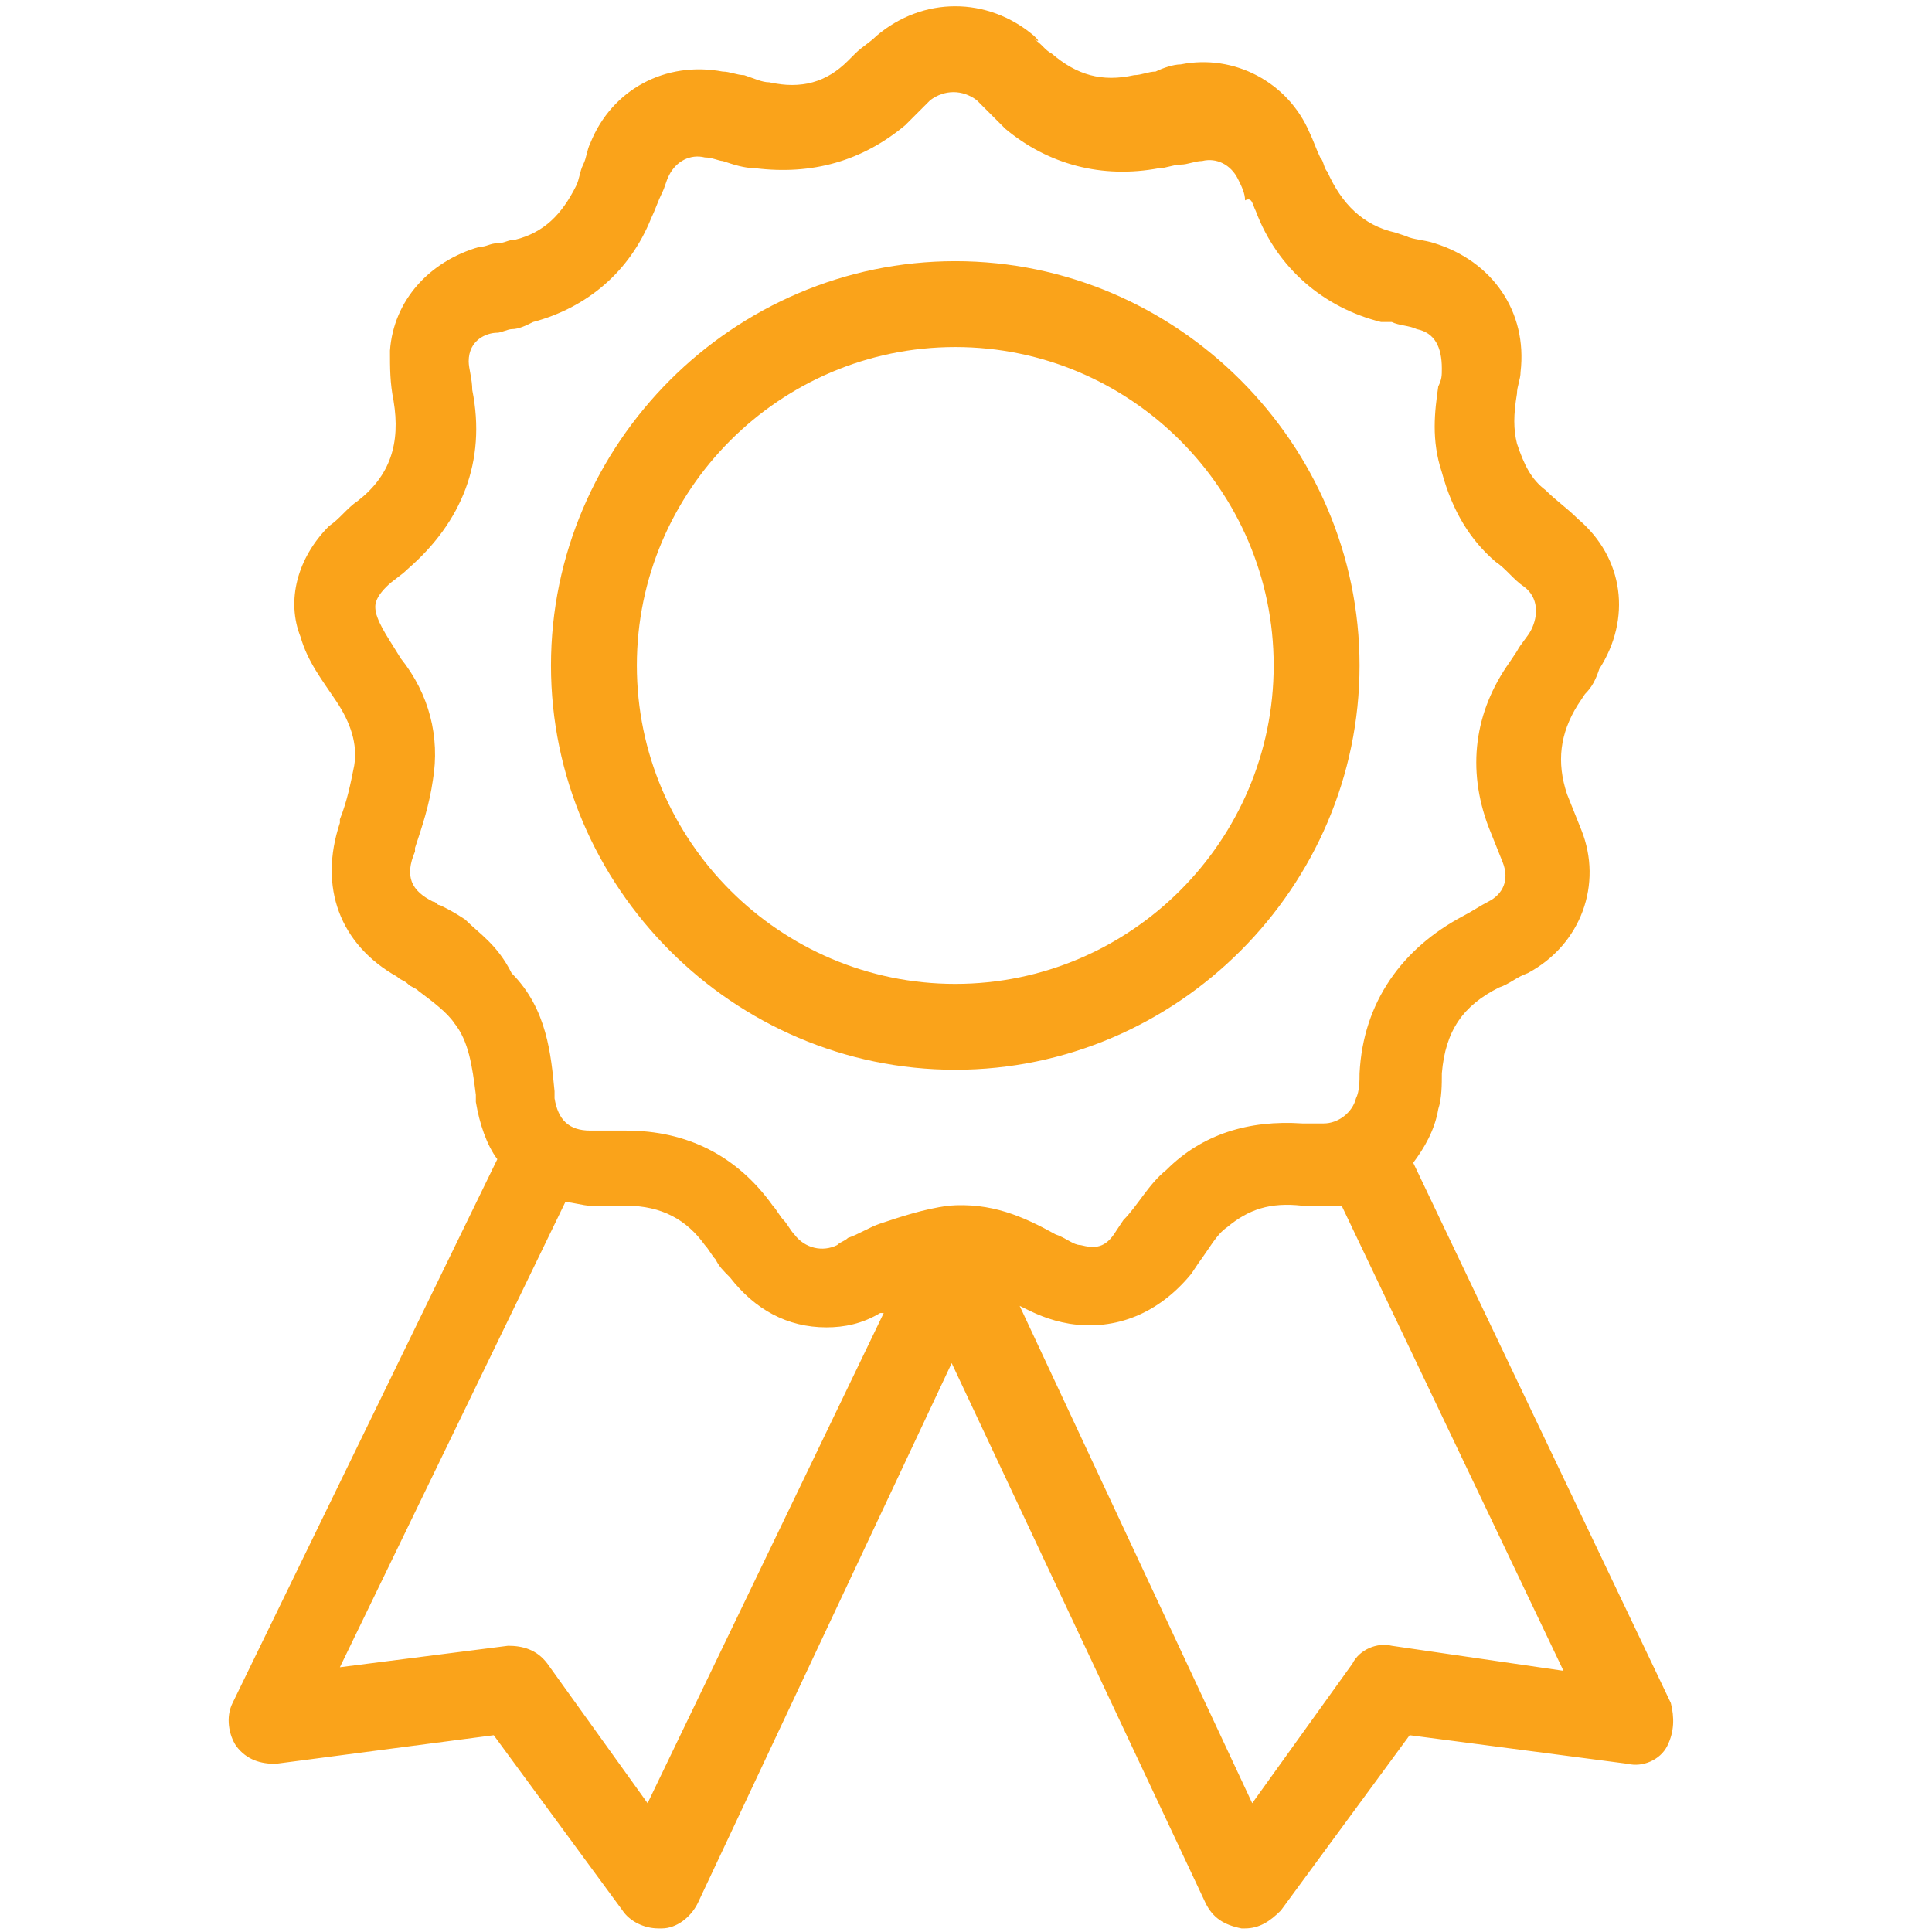 <?xml version="1.0" encoding="utf-8"?>
<!-- Generator: Adobe Illustrator 19.0.1, SVG Export Plug-In . SVG Version: 6.00 Build 0)  -->
<svg version="1.1" id="Layer_1" xmlns="http://www.w3.org/2000/svg" xmlns:xlink="http://www.w3.org/1999/xlink" x="0px" y="0px"
	 viewBox="0 0 54 54" style="enable-background:new 0 0 54 54;" xml:space="preserve">
<style type="text/css">
	.st0{fill:#FAA31A;}
</style>
<g>
	<path class="st0" d="M26.7,29.9c6.2,0,11.3-5.1,11.3-11.3S32.9,7.3,26.7,7.3s-11.3,5.1-11.3,11.3S20.5,29.9,26.7,29.9z M26.7,9.7
		c4.9,0,8.9,4,8.9,8.9s-4,8.9-8.9,8.9s-8.9-4-8.9-8.9S21.8,9.7,26.7,9.7z"/>
	<path class="st0" d="M46.7,47.6l-7.2-15.1c0.3-0.4,0.6-0.9,0.7-1.5c0.1-0.3,0.1-0.7,0.1-1c0.1-1.2,0.6-1.9,1.6-2.4
		c0.3-0.1,0.5-0.3,0.8-0.4c1.5-0.8,2.1-2.5,1.5-4l-0.4-1c-0.3-0.9-0.2-1.7,0.3-2.5l0.2-0.3c0.2-0.2,0.3-0.4,0.4-0.7
		c0.9-1.4,0.7-3.1-0.6-4.2c-0.3-0.3-0.6-0.5-0.9-0.8c-0.4-0.3-0.6-0.7-0.8-1.3c-0.1-0.4-0.1-0.8,0-1.4c0-0.2,0.1-0.4,0.1-0.6
		c0.2-1.7-0.8-3.1-2.4-3.6c-0.3-0.1-0.6-0.1-0.8-0.2l-0.3-0.1c-0.9-0.2-1.5-0.8-1.9-1.7c-0.1-0.1-0.1-0.3-0.2-0.4
		c-0.1-0.2-0.2-0.5-0.3-0.7c-0.6-1.4-2.1-2.2-3.6-1.9c-0.2,0-0.5,0.1-0.7,0.2c-0.2,0-0.4,0.1-0.6,0.1c-0.9,0.2-1.6,0-2.3-0.6
		c-0.2-0.1-0.3-0.3-0.5-0.4C29.1,1.2,29,1.1,28.9,1c-1.3-1.1-3.1-1.1-4.4,0c-0.2,0.2-0.4,0.3-0.6,0.5l-0.2,0.2
		c-0.6,0.6-1.3,0.8-2.2,0.6c-0.2,0-0.4-0.1-0.7-0.2C20.6,2.1,20.4,2,20.2,2c-1.6-0.3-3.1,0.5-3.7,2c-0.1,0.2-0.1,0.4-0.2,0.6
		c-0.1,0.2-0.1,0.4-0.2,0.6c-0.4,0.8-0.9,1.3-1.7,1.5c-0.2,0-0.3,0.1-0.5,0.1c-0.2,0-0.3,0.1-0.5,0.1c-1.4,0.4-2.4,1.5-2.5,2.9
		c0,0.5,0,0.9,0.1,1.4c0.2,1.2-0.1,2.1-1,2.8c-0.3,0.2-0.5,0.5-0.8,0.7c-0.9,0.9-1.2,2.1-0.8,3.1c0.2,0.7,0.6,1.2,1,1.8
		c0.4,0.6,0.6,1.2,0.5,1.8c-0.1,0.5-0.2,1-0.4,1.5l0,0.1c-0.6,1.8,0,3.4,1.6,4.3c0.1,0.1,0.2,0.1,0.3,0.2c0.1,0.1,0.2,0.1,0.3,0.2
		c0.4,0.3,0.8,0.6,1,0.9c0.4,0.5,0.5,1.2,0.6,2l0,0.2c0.1,0.6,0.3,1.2,0.6,1.6L6.5,47.6c-0.2,0.4-0.1,0.9,0.1,1.2
		c0.3,0.4,0.7,0.5,1.1,0.5l6.1-0.8l3.6,4.9c0.2,0.3,0.6,0.5,1,0.5c0,0,0.1,0,0.1,0c0.4,0,0.8-0.3,1-0.7l7.1-15.1l7.1,15.1
		c0.2,0.4,0.5,0.6,1,0.7c0,0,0.1,0,0.1,0c0.4,0,0.7-0.2,1-0.5l3.6-4.9l6.1,0.8c0.4,0.1,0.9-0.1,1.1-0.5C46.8,48.4,46.8,48,46.7,47.6
		z M13,25.7c-0.3-0.2-0.5-0.3-0.7-0.4c-0.1,0-0.1-0.1-0.2-0.1c-0.6-0.3-0.8-0.7-0.5-1.4l0-0.1c0.2-0.6,0.4-1.2,0.5-1.9
		c0.2-1.2-0.1-2.4-0.9-3.4c-0.3-0.5-0.6-0.9-0.7-1.3c0-0.1-0.1-0.3,0.3-0.7c0.2-0.2,0.4-0.3,0.6-0.5c1.5-1.3,2.2-3,1.8-5
		c0-0.3-0.1-0.6-0.1-0.8c0-0.6,0.5-0.8,0.8-0.8c0.1,0,0.3-0.1,0.4-0.1c0.2,0,0.4-0.1,0.6-0.2c1.5-0.4,2.7-1.4,3.3-2.9
		c0.1-0.2,0.2-0.5,0.3-0.7c0.1-0.2,0.1-0.3,0.2-0.5c0.2-0.4,0.6-0.6,1-0.5c0.2,0,0.4,0.1,0.5,0.1c0.3,0.1,0.6,0.2,0.9,0.2
		c1.6,0.2,3-0.2,4.2-1.2l0.2-0.2c0.2-0.2,0.3-0.3,0.5-0.5c0.4-0.3,0.9-0.3,1.3,0c0.1,0.1,0.2,0.2,0.3,0.3c0.2,0.2,0.3,0.3,0.5,0.5
		c1.2,1,2.7,1.4,4.3,1.1c0.2,0,0.4-0.1,0.6-0.1c0.2,0,0.4-0.1,0.6-0.1c0.4-0.1,0.8,0.1,1,0.5c0.1,0.2,0.2,0.4,0.2,0.6
		C35,5.5,35,5.7,35.1,5.9c0.6,1.6,1.9,2.7,3.5,3.1L38.9,9c0.2,0.1,0.5,0.1,0.7,0.2c0.5,0.1,0.7,0.5,0.7,1.1c0,0.2,0,0.3-0.1,0.5
		c-0.1,0.7-0.2,1.5,0.1,2.4c0.3,1.1,0.8,1.9,1.5,2.5c0.3,0.2,0.5,0.5,0.8,0.7c0.4,0.3,0.4,0.8,0.2,1.2c-0.1,0.2-0.3,0.4-0.4,0.6
		l-0.2,0.3c-1,1.4-1.2,3-0.6,4.6l0.4,1c0.2,0.5,0,0.9-0.4,1.1c-0.2,0.1-0.5,0.3-0.7,0.4c-1.7,0.9-2.8,2.4-2.9,4.4
		c0,0.2,0,0.5-0.1,0.7c-0.1,0.4-0.5,0.7-0.9,0.7l-0.4,0l-0.2,0c-1.5-0.1-2.8,0.3-3.8,1.3c-0.5,0.4-0.8,1-1.2,1.4l-0.2,0.3
		c-0.3,0.5-0.6,0.5-1,0.4c-0.2,0-0.4-0.2-0.7-0.3c-0.9-0.5-1.8-0.9-3-0.8c-0.7,0.1-1.3,0.3-1.9,0.5c-0.3,0.1-0.6,0.3-0.9,0.4
		c-0.1,0.1-0.2,0.1-0.3,0.2c-0.4,0.2-0.9,0.1-1.2-0.3c-0.1-0.1-0.2-0.3-0.3-0.4c-0.1-0.1-0.2-0.3-0.3-0.4c-1-1.4-2.4-2.1-4.1-2.1
		c-0.1,0-0.2,0-0.3,0c-0.1,0-0.2,0-0.3,0c-0.1,0-0.3,0-0.4,0c-0.6,0-0.9-0.3-1-0.9l0-0.2c-0.1-1-0.2-2.3-1.2-3.3
		C13.9,26.4,13.4,26.1,13,25.7z M18.1,50.4l-2.8-3.9c-0.3-0.4-0.7-0.5-1.1-0.5l-4.7,0.6l6.3-13c0.2,0,0.5,0.1,0.7,0.1
		c0.1,0,0.3,0,0.4,0c0.2,0,0.4,0,0.6,0c1,0,1.7,0.4,2.2,1.1c0.1,0.1,0.2,0.3,0.3,0.4c0.1,0.2,0.2,0.3,0.4,0.5
		c0.7,0.9,1.6,1.4,2.7,1.4c0.5,0,1-0.1,1.5-0.4c0,0,0,0,0.1,0L18.1,50.4z M38.9,46c-0.4-0.1-0.9,0.1-1.1,0.5L35,50.4l-6.5-13.9
		c0.4,0.2,0.8,0.4,1.4,0.5c1.3,0.2,2.5-0.3,3.4-1.4l0.2-0.3c0.3-0.4,0.5-0.8,0.8-1c0.6-0.5,1.2-0.7,2.1-0.6l0.3,0l0.4,0
		c0.1,0,0.3,0,0.4,0l6.2,13L38.9,46z"/>
</g>
</svg>
